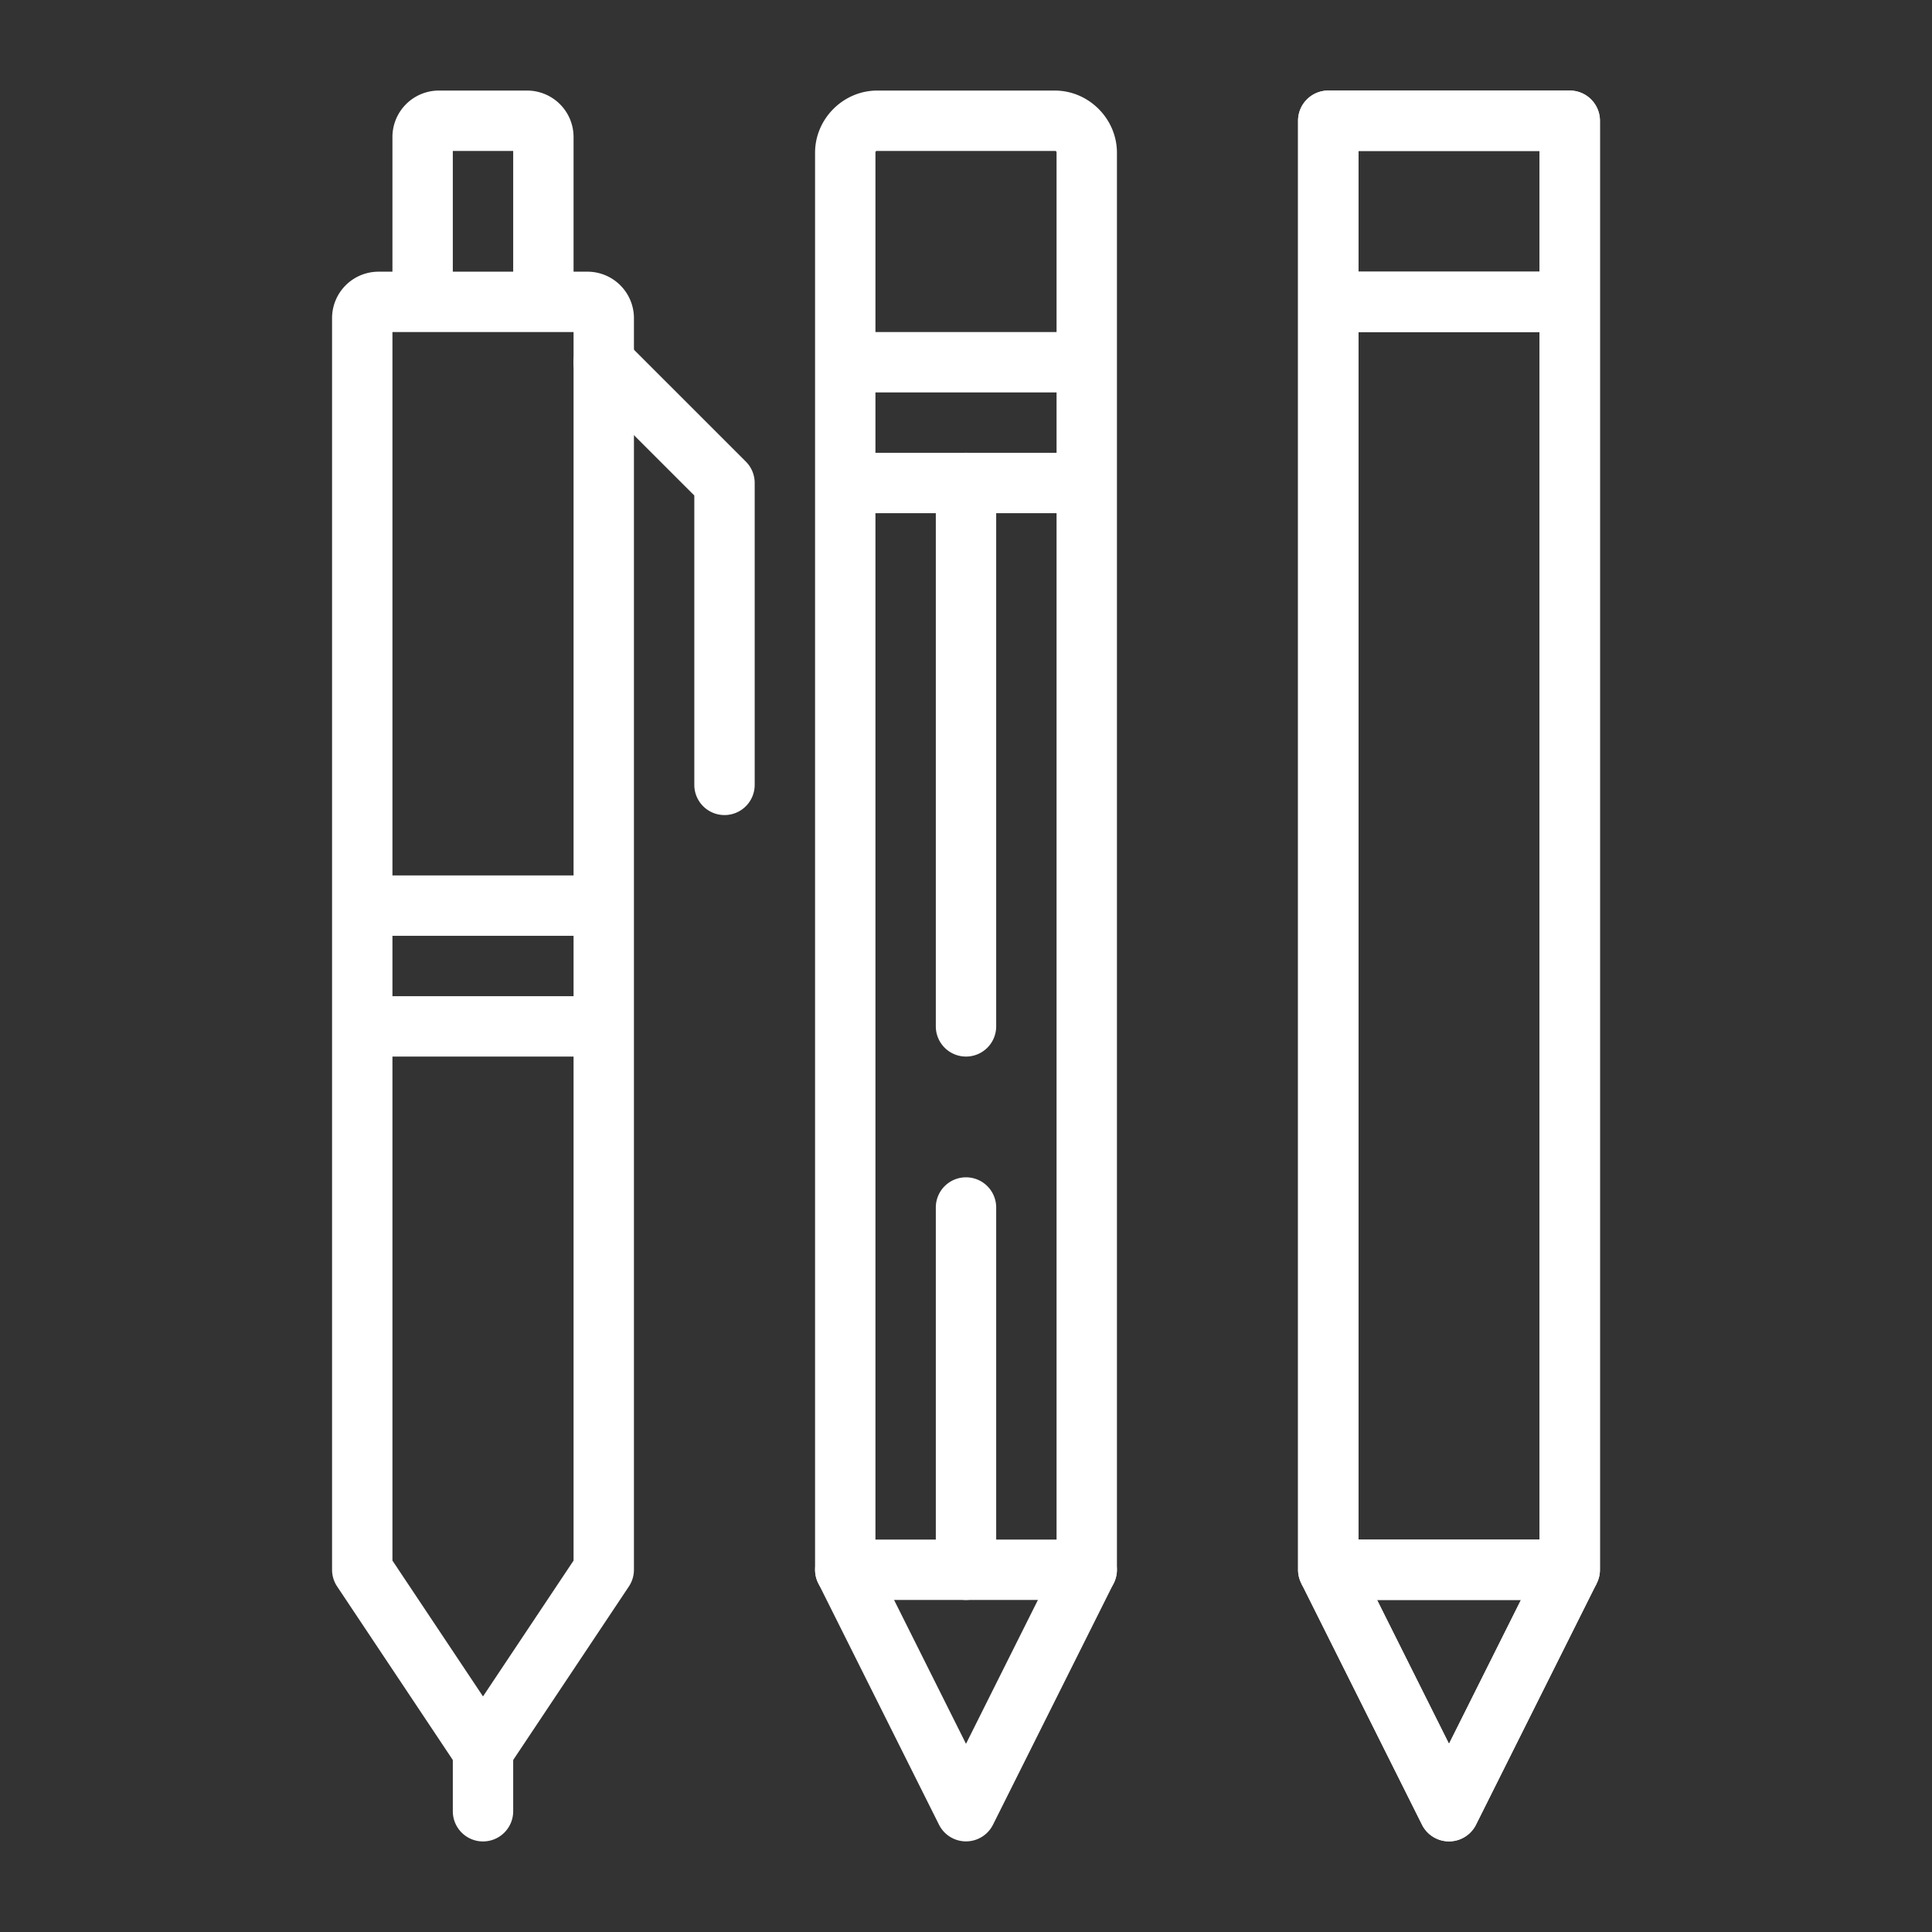 <?xml version="1.0" encoding="UTF-8"?>
<svg xmlns="http://www.w3.org/2000/svg" xmlns:xlink="http://www.w3.org/1999/xlink" version="1.1" width="512" height="512" x="0" y="0" viewBox="0 0 32 32" style="enable-background:new 0 0 512 512" xml:space="preserve" class="">
  <rect x="0" y="0" width="32" height="32" fill="#333333" stroke="none"/>
  <g>
    <path d="M14.53 1.5c-.563 0-1.03.467-1.03 1.03V26a.5.5 0 0 0 .5.5h4a.5.5 0 0 0 .5-.5V2.53c0-.563-.467-1.03-1.03-1.03zm0 1h2.94c.023 0 .03.007.03.03V25.5h-3V2.53c0-.023.007-.03.03-.03z" fill="#ffffff" opacity="1" data-original="#000000" class=""></path>
    <path d="M14 5.5v1h4v-1zM16 7.5a.5.5 0 0 0-.5.5v9a.5.5 0 0 0 .5.5.5.5 0 0 0 .5-.5V8a.5.5 0 0 0-.5-.5zM16 19.5a.5.5 0 0 0-.5.5v6a.5.5 0 0 0 .5.5.5.5 0 0 0 .5-.5v-6a.5.5 0 0 0-.5-.5z" fill="#ffffff" opacity="1" data-original="#000000" class=""></path>
    <path d="M14.158 25.525a.5.5 0 0 0-.38.028.5.5 0 0 0-.225.67s2 4 2 4a.5.5 0 0 0 .894 0s2-4 2-4a.5.5 0 0 0-.224-.67.5.5 0 0 0-.67.224S16.539 27.804 16 28.883l-1.553-3.106a.5.5 0 0 0-.289-.252zM22 1.5a.5.5 0 0 0-.5.5v24a.5.5 0 0 0 .5.5h4a.5.5 0 0 0 .5-.5V2a.5.5 0 0 0-.5-.5zm.5 1h3v23h-3z" fill="#ffffff" opacity="1" data-original="#000000" class=""></path>
    <path d="m22.447 25.777-.894.446 2 4a.5.5 0 0 0 .894 0l2-4-.894-.446L24 28.883zM22 4.5v1h4v-1zM14 7.5v1h4v-1z" fill="#ffffff" opacity="1" data-original="#000000" class=""></path>
    <path d="M22 1.5a.5.5 0 0 0-.5.5v24a.5.5 0 0 0 .5.5h4a.5.5 0 0 0 .5-.5V2a.5.5 0 0 0-.5-.5zm.5 1h3v23h-3z" fill="#ffffff" opacity="1" data-original="#000000" class=""></path>
    <path d="m22.447 25.777-.894.446 2 4a.5.5 0 0 0 .894 0l2-4-.894-.446L24 28.883zM22 4.5v1h4v-1zM6.264 4.5a.77.77 0 0 0-.764.764V26a.5.5 0 0 0 .084.277l2 3a.5.5 0 0 0 .832 0l2-3A.5.5 0 0 0 10.5 26V5.264a.77.77 0 0 0-.764-.764zm.236 1h3v20.348L8 28.098l-1.5-2.25z" fill="#ffffff" opacity="1" data-original="#000000" class=""></path>
    <path d="M7.264 1.5a.77.77 0 0 0-.764.764V5h1V2.5h1V5h1V2.264a.77.77 0 0 0-.764-.764zM6 14.5v1h4v-1zM9.646 5.646a.5.5 0 0 0 0 .708L11.5 8.207V13a.5.5 0 0 0 .5.5.5.5 0 0 0 .5-.5V8a.5.5 0 0 0-.146-.354l-2-2a.5.5 0 0 0-.708 0zM8 28.5a.5.5 0 0 0-.5.5v1a.5.5 0 0 0 .5.5.5.5 0 0 0 .5-.5v-1a.5.5 0 0 0-.5-.5zM6 16.5v1h4v-1z" fill="#ffffff" opacity="1" data-original="#000000" class=""></path>
  </g>
</svg>
